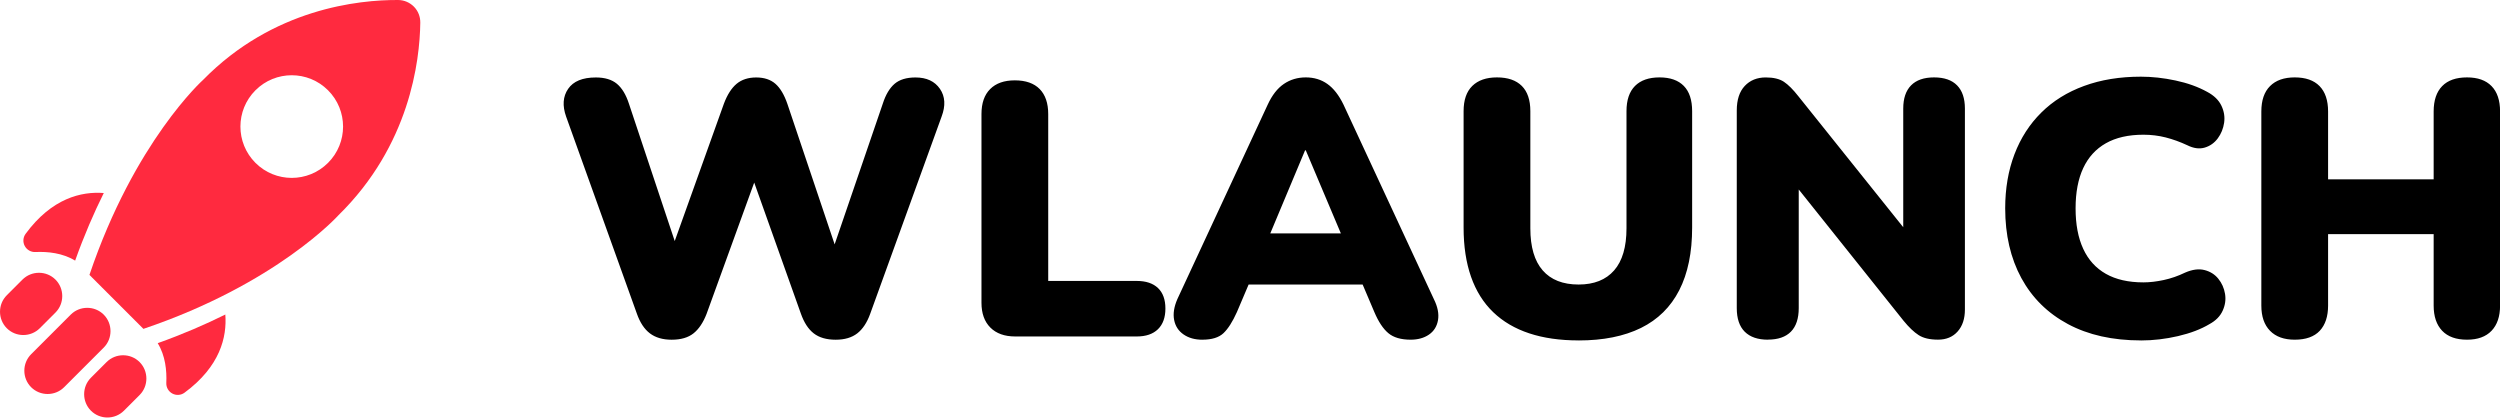 <svg xmlns="http://www.w3.org/2000/svg" xmlns:xlink="http://www.w3.org/1999/xlink" xml:space="preserve" width="64.004mm" height="10.689mm" version="1.1" style="shape-rendering:geometricPrecision; text-rendering:geometricPrecision; image-rendering:optimizeQuality; fill-rule:evenodd; clip-rule:evenodd" viewBox="0 0 753.28 125.8">
 <defs>
  <style type="text/css">
   <![CDATA[
    .fil0 {fill:#FF2A3F}
    .fil1 {fill:black;fill-rule:nonzero}
   ]]>
  </style>
 </defs>
 <g id="Слой_x0020_1">
  <g id="_2589472942048">
   <path class="fil0" d="M55.6 118.32c-1.07,0.79 -2.5,0.89 -3.67,0.26 -1.17,-0.63 -1.88,-1.87 -1.82,-3.2 0.17,-3.68 -0.27,-8.2 -2.59,-11.98 7.6,-2.71 14.38,-5.65 20.37,-8.63 0.52,6.75 -1.55,15.64 -12.29,23.55z"/>
   <path class="fil0" d="M7.72 70.45c-0.79,1.07 -0.89,2.5 -0.26,3.67 0.63,1.17 1.87,1.88 3.2,1.82 3.68,-0.17 8.2,0.27 11.98,2.59 2.71,-7.6 5.65,-14.38 8.63,-20.37 -6.75,-0.52 -15.64,1.55 -23.55,12.29z"/>
   <path class="fil0" d="M61.2 24.06c21.08,-21.51 46.94,-24.13 58.77,-24.06 1.78,0.01 3.49,0.74 4.75,2.01 1.25,1.27 1.94,3 1.92,4.78 -0.15,11.67 -3.22,37.04 -24.65,58.05 0,0 -18.54,20.66 -58.78,34.25l-7.99 -7.99 -0.28 -0.28 -7.99 -7.99c13.59,-40.24 34.25,-58.77 34.25,-58.77zm37.64 3.14c-6.04,-6.04 -15.83,-6.04 -21.87,0 -6.04,6.04 -6.04,15.83 0,21.87 6.04,6.04 15.83,6.04 21.87,-0 6.04,-6.04 6.04,-15.83 0,-21.87z"/>
   <path class="fil0" d="M31.25 94.8l0 -0c-2.73,-2.73 -7.21,-2.73 -9.94,0l-11.93 11.93c-2.73,2.73 -2.73,7.2 0,9.94l0 0c2.73,2.73 7.21,2.73 9.94,0l11.93 -11.93c2.73,-2.73 2.73,-7.2 0,-9.94z"/>
   <path class="fil0" d="M42.06 109.09l-0 -0c-2.73,-2.73 -7.2,-2.73 -9.94,0l-4.72 4.72c-2.73,2.73 -2.73,7.2 0,9.94l0 0c2.73,2.73 7.2,2.73 9.94,0l4.72 -4.72c2.73,-2.73 2.73,-7.2 0,-9.94z"/>
   <path class="fil0" d="M16.71 84.24l-0 0c-2.73,-2.73 -7.2,-2.73 -9.94,0l-4.72 4.72c-2.73,2.73 -2.73,7.2 0,9.94l0 0c2.73,2.73 7.2,2.73 9.94,0l4.72 -4.72c2.73,-2.73 2.73,-7.21 0,-9.94z"/>
   <path class="fil1" d="M202.39 102.36c-2.7,0 -4.88,-0.64 -6.56,-1.91 -1.68,-1.27 -2.99,-3.26 -3.94,-5.96l-21.31 -59.35c-1.17,-3.28 -0.97,-6.07 0.6,-8.36 1.57,-2.3 4.35,-3.44 8.36,-3.44 2.7,0 4.81,0.64 6.34,1.91 1.53,1.28 2.73,3.26 3.61,5.96l16.29 48.86 -5.14 0 17.49 -48.86c1.02,-2.7 2.29,-4.68 3.82,-5.96 1.53,-1.27 3.5,-1.91 5.9,-1.91 2.4,0 4.34,0.64 5.79,1.91 1.46,1.28 2.66,3.3 3.61,6.07l16.4 48.75 -4.37 0 16.72 -48.86c0.87,-2.7 2.06,-4.68 3.55,-5.96 1.49,-1.27 3.59,-1.91 6.29,-1.91 3.35,0 5.81,1.15 7.38,3.44 1.57,2.29 1.73,5.08 0.49,8.36l-21.53 59.46c-0.95,2.62 -2.24,4.57 -3.88,5.85 -1.64,1.27 -3.81,1.91 -6.5,1.91 -2.77,0 -4.97,-0.64 -6.61,-1.91 -1.64,-1.27 -2.93,-3.26 -3.88,-5.96l-15.41 -43.28 2.73 0 -15.74 43.39c-1.02,2.62 -2.33,4.57 -3.94,5.85 -1.6,1.27 -3.79,1.91 -6.56,1.91zm103.51 -0.98c-3.21,0 -5.7,-0.89 -7.49,-2.68 -1.79,-1.79 -2.68,-4.28 -2.68,-7.49l0 -56.84c0,-3.28 0.87,-5.79 2.62,-7.54 1.75,-1.75 4.23,-2.62 7.43,-2.62 3.28,0 5.78,0.88 7.49,2.62 1.71,1.75 2.57,4.26 2.57,7.54l0 50.28 26.67 0c2.77,0 4.9,0.71 6.4,2.13 1.49,1.42 2.24,3.48 2.24,6.18 0,2.7 -0.75,4.77 -2.24,6.23 -1.5,1.46 -3.63,2.19 -6.4,2.19l-36.62 0zm56.4 0.98c-2.26,0 -4.15,-0.53 -5.68,-1.59 -1.53,-1.06 -2.48,-2.51 -2.84,-4.37 -0.36,-1.86 -0.04,-3.95 0.98,-6.29l27.22 -58.59c1.31,-2.84 2.93,-4.92 4.86,-6.23 1.93,-1.31 4.13,-1.97 6.61,-1.97 2.48,0 4.65,0.66 6.5,1.97 1.86,1.31 3.48,3.39 4.86,6.23l27.22 58.59c1.17,2.33 1.58,4.45 1.26,6.34 -0.33,1.89 -1.24,3.35 -2.73,4.37 -1.49,1.02 -3.33,1.53 -5.52,1.53 -2.92,0 -5.16,-0.66 -6.72,-1.97 -1.57,-1.31 -2.97,-3.42 -4.21,-6.34l-5.9 -13.88 7.65 5.57 -45.03 0 7.76 -5.57 -5.9 13.88c-1.31,2.92 -2.66,5.03 -4.04,6.34 -1.38,1.31 -3.5,1.97 -6.34,1.97zm30.93 -57.06l-12.68 30.28 -3.06 -5.25 31.81 0 -3.06 5.25 -12.79 -30.28 -0.22 0zm82.42 57.27c-5.61,0 -10.57,-0.71 -14.86,-2.13 -4.3,-1.42 -7.93,-3.55 -10.88,-6.39 -2.95,-2.84 -5.17,-6.39 -6.67,-10.66 -1.49,-4.26 -2.24,-9.2 -2.24,-14.81l0 -35.09c0,-3.35 0.87,-5.88 2.62,-7.6 1.75,-1.71 4.23,-2.57 7.43,-2.57 3.28,0 5.77,0.86 7.49,2.57 1.71,1.71 2.57,4.25 2.57,7.6l0 35.3c0,5.61 1.24,9.84 3.72,12.68 2.48,2.84 6.08,4.26 10.82,4.26 4.66,0 8.23,-1.42 10.71,-4.26 2.48,-2.84 3.72,-7.07 3.72,-12.68l0 -35.3c0,-3.35 0.86,-5.88 2.57,-7.6 1.71,-1.71 4.17,-2.57 7.38,-2.57 3.21,0 5.65,0.86 7.32,2.57 1.68,1.71 2.51,4.25 2.51,7.6l0 35.09c0,7.51 -1.29,13.79 -3.88,18.86 -2.59,5.06 -6.43,8.85 -11.53,11.37 -5.1,2.51 -11.37,3.77 -18.8,3.77zm57.06 -0.22c-3.06,0 -5.39,-0.8 -7,-2.4 -1.6,-1.6 -2.4,-3.97 -2.4,-7.1l0 -59.57c0,-3.21 0.8,-5.67 2.4,-7.38 1.6,-1.71 3.72,-2.57 6.34,-2.57 2.33,0 4.15,0.44 5.46,1.31 1.31,0.87 2.77,2.33 4.37,4.37l34.65 43.28 -3.06 0 0 -39.57c0,-3.06 0.78,-5.39 2.35,-6.99 1.57,-1.6 3.88,-2.41 6.94,-2.41 3.06,0 5.37,0.8 6.94,2.41 1.57,1.6 2.35,3.93 2.35,6.99l0 60.55c0,2.77 -0.73,4.97 -2.19,6.61 -1.46,1.64 -3.42,2.46 -5.9,2.46 -2.48,0 -4.43,-0.45 -5.85,-1.37 -1.42,-0.91 -2.93,-2.35 -4.54,-4.32l-34.65 -43.39 3.06 0 0 39.57c0,3.13 -0.78,5.5 -2.35,7.1 -1.57,1.6 -3.88,2.4 -6.94,2.4zm112.36 0.22c-8.53,0 -15.85,-1.64 -21.97,-4.92 -6.12,-3.28 -10.8,-7.91 -14.05,-13.88 -3.24,-5.98 -4.86,-12.97 -4.86,-20.99 0,-5.98 0.93,-11.4 2.79,-16.29 1.86,-4.88 4.55,-9.07 8.09,-12.57 3.53,-3.5 7.83,-6.18 12.9,-8.03 5.06,-1.86 10.77,-2.79 17.11,-2.79 3.35,0 6.83,0.38 10.44,1.15 3.61,0.77 6.8,1.91 9.56,3.44 2.04,1.09 3.46,2.48 4.26,4.15 0.8,1.67 1.07,3.39 0.82,5.14 -0.26,1.75 -0.89,3.32 -1.91,4.7 -1.02,1.38 -2.33,2.31 -3.94,2.79 -1.6,0.47 -3.35,0.24 -5.25,-0.71 -2.19,-1.02 -4.35,-1.8 -6.5,-2.35 -2.15,-0.55 -4.39,-0.82 -6.72,-0.82 -4.52,0 -8.29,0.86 -11.31,2.57 -3.02,1.71 -5.3,4.21 -6.83,7.49 -1.53,3.28 -2.3,7.32 -2.3,12.13 0,4.81 0.76,8.87 2.3,12.19 1.53,3.32 3.81,5.83 6.83,7.54 3.02,1.71 6.79,2.57 11.31,2.57 1.89,0 3.94,-0.24 6.12,-0.71 2.19,-0.47 4.34,-1.22 6.45,-2.24 2.19,-0.95 4.14,-1.2 5.85,-0.76 1.71,0.44 3.1,1.31 4.15,2.62 1.06,1.31 1.73,2.82 2.02,4.54 0.29,1.71 0.05,3.41 -0.71,5.08 -0.76,1.68 -2.09,3.02 -3.99,4.05 -2.55,1.53 -5.7,2.73 -9.46,3.61 -3.75,0.87 -7.49,1.31 -11.2,1.31zm46.35 -0.22c-3.21,0 -5.68,-0.89 -7.43,-2.68 -1.75,-1.79 -2.62,-4.32 -2.62,-7.6l0 -58.48c0,-3.35 0.87,-5.9 2.62,-7.65 1.75,-1.75 4.23,-2.62 7.43,-2.62 3.28,0 5.78,0.87 7.49,2.62 1.71,1.75 2.57,4.3 2.57,7.65l0 20.44 31.81 0 0 -20.44c0,-3.35 0.86,-5.9 2.57,-7.65 1.71,-1.75 4.21,-2.62 7.49,-2.62 3.21,0 5.67,0.87 7.38,2.62 1.71,1.75 2.57,4.3 2.57,7.65l0 58.48c0,3.28 -0.86,5.81 -2.57,7.6 -1.71,1.79 -4.17,2.68 -7.38,2.68 -3.28,0 -5.78,-0.89 -7.49,-2.68 -1.71,-1.79 -2.57,-4.32 -2.57,-7.6l0 -21.53 -31.81 0 0 21.53c0,3.28 -0.84,5.81 -2.51,7.6 -1.68,1.79 -4.19,2.68 -7.54,2.68z"/>
  </g>
 </g>
</svg>
